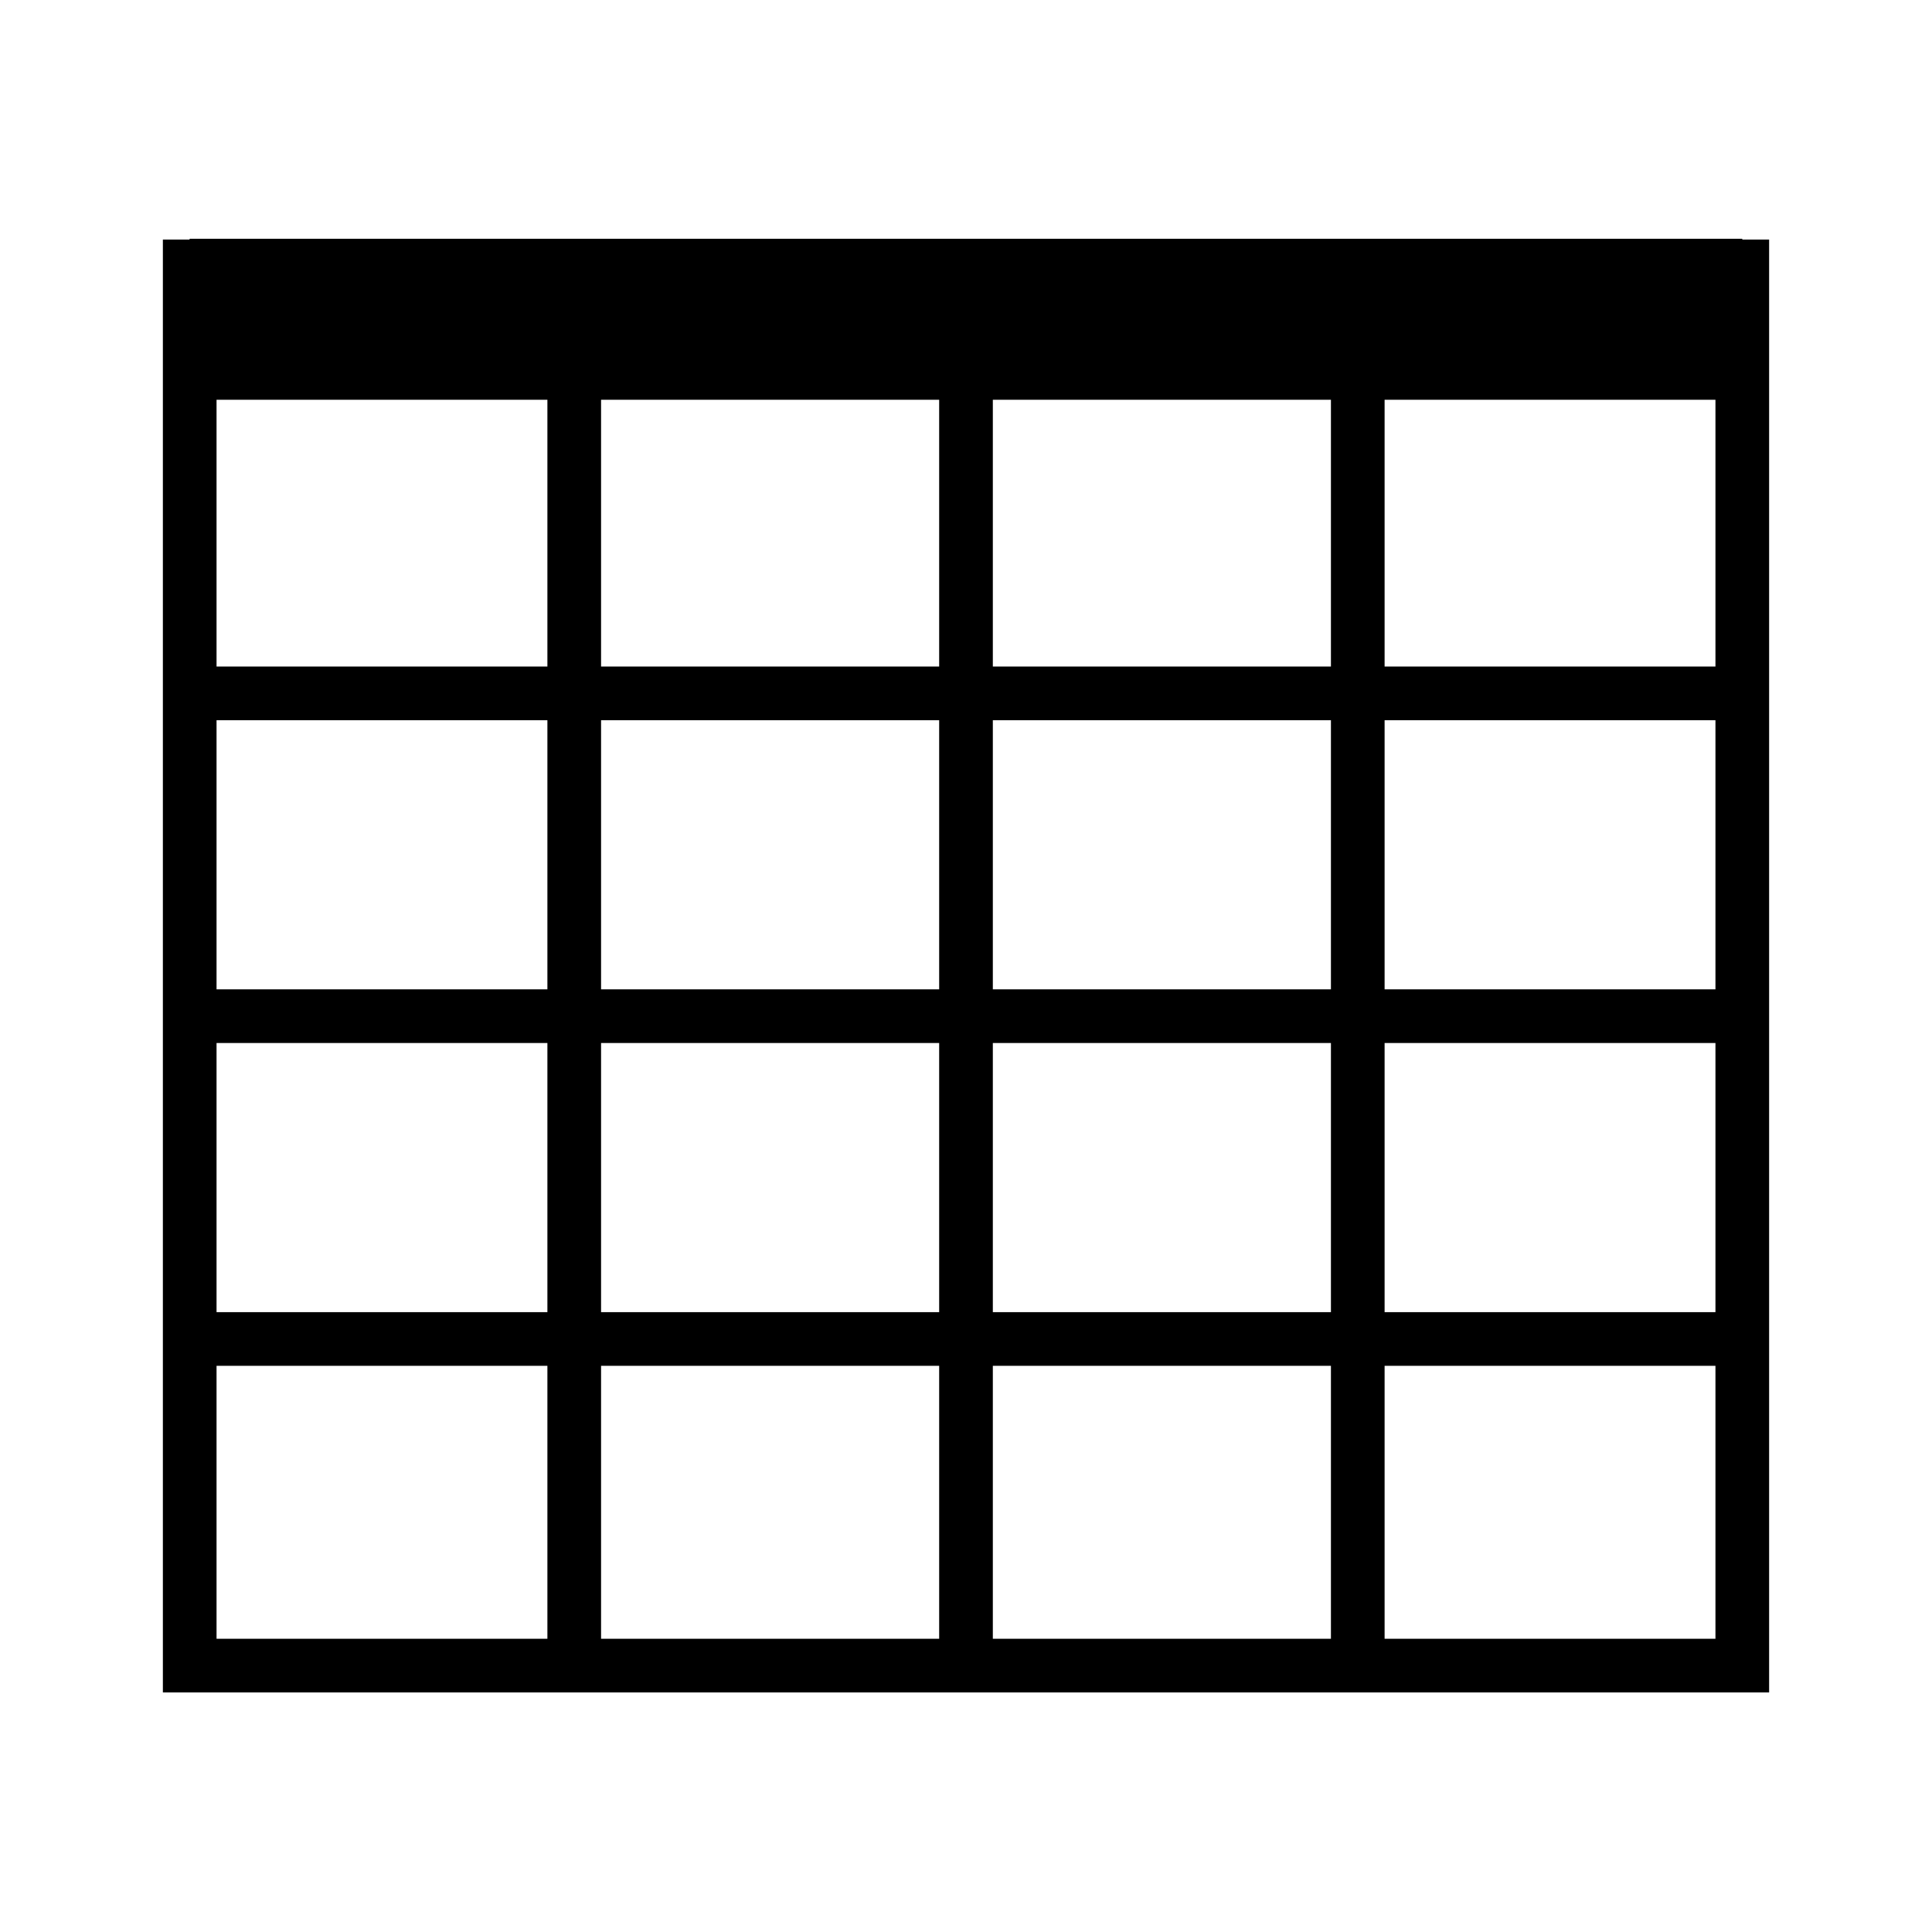 <svg id="eFERmVuxPpl1" xmlns="http://www.w3.org/2000/svg" xmlns:xlink="http://www.w3.org/1999/xlink" viewBox="0 0 36 36" shape-rendering="geometricPrecision" text-rendering="geometricPrecision" project-id="eda364758c454bf4868af7abd7faff33" export-id="bdc03ec341ae4a818c9200164d19326b" cached="false"><path d="M3.535,31.036v-26.072h28.93v26.072h-28.93Z" fill="none" stroke="#000"/><line x1="-14.466" y1="0" x2="14.466" y2="0" transform="translate(17.999 5.949)" fill="none" stroke="#000" stroke-width="3"/><line x1="-14.465" y1="0" x2="14.465" y2="0" transform="translate(18 24.95)" fill="none" stroke="#000"/><line x1="-14.465" y1="0" x2="14.465" y2="0" transform="translate(18 18.935)" fill="none" stroke="#000"/><line x1="-14.465" y1="0" x2="14.465" y2="0" transform="translate(18 12.92)" fill="none" stroke="#000"/><line x1="0" y1="-12.204" x2="0" y2="12.204" transform="translate(25.3 18.935)" fill="none" stroke="#000"/><line x1="0" y1="-12.204" x2="0" y2="12.204" transform="translate(18 18.832)" fill="none" stroke="#000"/><line x1="0" y1="-12.204" x2="0" y2="12.204" transform="translate(10.7 18.935)" fill="none" stroke="#000"/></svg>
